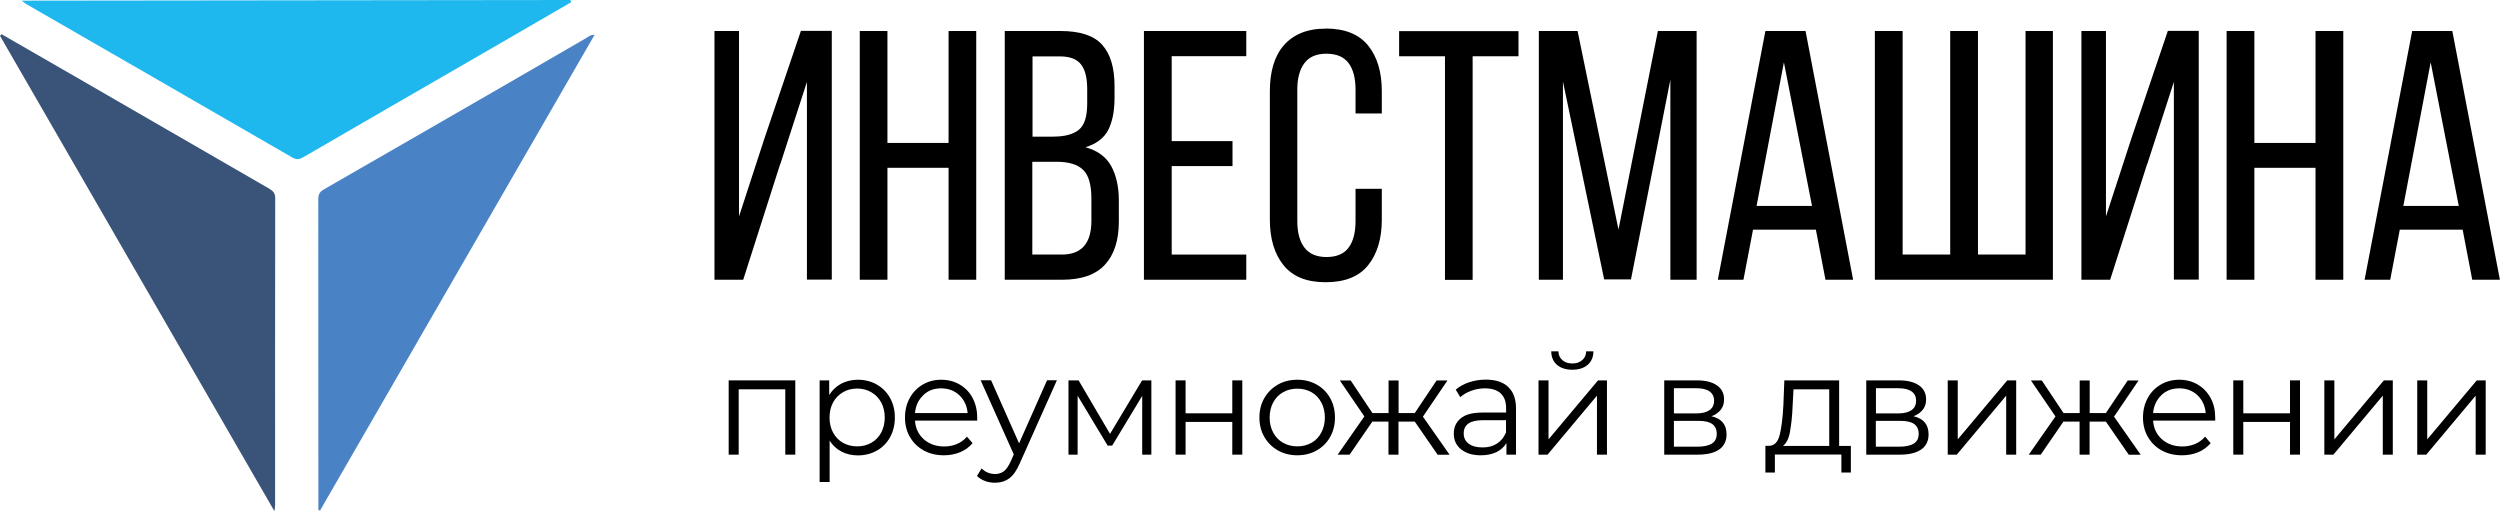 <?xml version="1.0" encoding="UTF-8"?> <svg xmlns="http://www.w3.org/2000/svg" id="Layer_2" data-name="Layer 2" viewBox="0 0 232.27 47.5"><defs><style> .cls-1, .cls-2, .cls-3, .cls-4 { stroke-width: 0px; } .cls-2 { fill: #4a83c5; } .cls-3 { fill: #3a5378; } .cls-4 { fill: #1fb8ee; } </style></defs><g id="Layer_1-2" data-name="Layer 1"><g><g><path class="cls-4" d="M53,0C36.08.02,19.16.04,2,.06c.29.21.37.28.46.33,8.24,4.75,16.48,9.49,24.71,14.25.42.24.7.15,1.07-.07,5.98-3.47,11.98-6.93,17.97-10.39,2.28-1.32,4.57-2.65,6.85-3.97-.02-.07-.04-.14-.06-.2Z"></path><path class="cls-2" d="M29.58,47.37c0-9.63,0-19.27-.01-28.9,0-.48.2-.7.58-.91,5.72-3.28,11.43-6.58,17.14-9.87,2.38-1.37,4.75-2.76,7.13-4.13.22-.13.42-.34.82-.32-8.52,14.77-17.02,29.48-25.51,44.2-.05-.02-.11-.04-.16-.07Z"></path><path class="cls-3" d="M.15,3.18c2.29,1.32,4.57,2.63,6.86,3.95,5.99,3.46,11.98,6.93,17.97,10.38.37.22.59.41.59.89-.02,9.51-.01,19.02-.01,28.53,0,.11-.02.21-.06.57C16.92,32.64,8.46,17.98,0,3.33c.05-.05.1-.1.15-.15Z"></path></g><g><g><path class="cls-1" d="M72.48,15.26l-3.43,10.73h-2.67V2.88h2.28v17.23l2.38-7.3,3.37-9.94h2.87v23.11h-2.31V7.61l-2.48,7.66Z"></path><path class="cls-1" d="M82.45,15.59v10.4h-2.57V2.88h2.57v10.4h5.68V2.88h2.57v23.11h-2.57v-10.4h-5.68Z"></path><path class="cls-1" d="M98.53,2.88c1.8,0,3.09.42,3.86,1.27.77.85,1.16,2.13,1.16,3.85v1.09c0,1.23-.2,2.23-.59,2.99-.4.76-1.1,1.29-2.11,1.6,1.12.31,1.92.89,2.39,1.75.47.86.71,1.93.71,3.2v1.95c0,1.74-.43,3.08-1.29,4.01-.86.94-2.19,1.4-3.99,1.4h-5.32V2.88h5.18ZM97.9,12.69c1.03,0,1.81-.21,2.33-.63.52-.42.78-1.23.78-2.44v-1.35c0-1.03-.19-1.8-.58-2.29-.39-.5-1.04-.74-1.96-.74h-2.54v7.46h1.98ZM98.66,23.65c1.83,0,2.74-1.05,2.74-3.14v-2.05c0-1.3-.26-2.2-.78-2.69-.52-.5-1.34-.74-2.46-.74h-2.25v8.62h2.74Z"></path><path class="cls-1" d="M114.51,13.12v2.31h-5.65v8.22h6.93v2.34h-9.51V2.88h9.51v2.34h-6.93v7.89h5.65Z"></path><path class="cls-1" d="M123.16,2.65c1.78,0,3.1.53,3.95,1.58.85,1.06,1.27,2.46,1.27,4.23v2.08h-2.44v-2.21c0-1.06-.21-1.88-.64-2.46s-1.12-.88-2.06-.88-1.61.29-2.05.88c-.44.58-.66,1.4-.66,2.46v12.21c0,1.06.22,1.88.66,2.46.44.58,1.12.88,2.05.88s1.63-.29,2.06-.88c.43-.58.64-1.4.64-2.46v-3h2.44v2.87c0,1.76-.42,3.17-1.27,4.23-.85,1.06-2.16,1.58-3.95,1.58s-3.06-.53-3.91-1.58c-.85-1.06-1.27-2.46-1.27-4.23v-11.95c0-.88.1-1.68.31-2.39.21-.71.53-1.33.96-1.83s.97-.9,1.62-1.17c.65-.27,1.41-.41,2.29-.41Z"></path><path class="cls-1" d="M134.25,25.99V5.23h-4.26v-2.34h11.09v2.34h-4.26v20.77h-2.58Z"></path><path class="cls-1" d="M151.52,25.96h-2.48l-3.83-18.39v18.42h-2.24V2.88h3.6l3.8,18.45,3.66-18.45h3.6v23.11h-2.44V7.41l-3.66,18.55Z"></path><path class="cls-1" d="M162.87,21.34l-.89,4.65h-2.38l4.42-23.11h3.73l4.42,23.11h-2.57l-.89-4.65h-5.84ZM163.2,19.13h5.15l-2.61-13.34-2.54,13.34Z"></path><path class="cls-1" d="M176.77,2.88v20.77h4.42V2.88h2.58v20.77h4.42V2.88h2.54v23.11h-16.54V2.88h2.58Z"></path><path class="cls-1" d="M199.48,15.26l-3.43,10.73h-2.67V2.88h2.28v17.23l2.38-7.3,3.37-9.94h2.87v23.11h-2.31V7.61l-2.48,7.66Z"></path><path class="cls-1" d="M209.45,15.59v10.4h-2.58V2.88h2.58v10.4h5.68V2.88h2.58v23.11h-2.58v-10.4h-5.68Z"></path><path class="cls-1" d="M222.96,21.34l-.89,4.65h-2.38l4.42-23.11h3.73l4.42,23.11h-2.57l-.89-4.65h-5.84ZM223.29,19.13h5.15l-2.61-13.34-2.54,13.34Z"></path></g><g><path class="cls-1" d="M73.89,35.34v6.9h-.93v-6.07h-4.33v6.07h-.93v-6.9h6.19Z"></path><path class="cls-1" d="M81.46,35.73c.52.29.94.71,1.23,1.24.3.53.45,1.14.45,1.82s-.15,1.3-.45,1.84c-.3.53-.71.95-1.23,1.24-.52.29-1.11.44-1.76.44-.56,0-1.06-.12-1.51-.35-.45-.23-.82-.57-1.11-1.02v3.84h-.93v-9.44h.89v1.36c.28-.45.65-.8,1.11-1.05.46-.24.98-.37,1.55-.37.65,0,1.23.15,1.76.44ZM80.95,41.14c.39-.22.7-.54.92-.95.22-.41.33-.88.33-1.4s-.11-.99-.33-1.4c-.22-.41-.53-.72-.92-.95-.39-.23-.83-.34-1.31-.34s-.93.11-1.32.34c-.39.23-.7.54-.92.95-.22.41-.33.87-.33,1.4s.11.99.33,1.4.53.73.92.95c.39.22.83.33,1.32.33s.92-.11,1.31-.33Z"></path><path class="cls-1" d="M90.78,39.08h-5.77c.05.72.33,1.3.83,1.74.5.44,1.13.66,1.89.66.43,0,.82-.08,1.18-.23.36-.15.67-.38.93-.68l.52.6c-.31.37-.69.65-1.15.84-.46.19-.96.29-1.51.29-.71,0-1.34-.15-1.88-.45-.55-.3-.97-.72-1.28-1.25-.31-.53-.46-1.14-.46-1.81s.15-1.28.44-1.81c.29-.53.7-.95,1.21-1.25.51-.3,1.09-.45,1.72-.45s1.21.15,1.72.45c.51.3.91.71,1.19,1.24s.43,1.13.43,1.82v.29ZM85.78,36.72c-.45.42-.71.98-.77,1.66h4.89c-.06-.68-.32-1.23-.77-1.66-.45-.42-1.01-.64-1.69-.64s-1.22.21-1.67.64Z"></path><path class="cls-1" d="M98.19,35.34l-3.45,7.72c-.28.65-.6,1.11-.97,1.38s-.81.41-1.32.41c-.33,0-.64-.05-.93-.16s-.54-.26-.75-.47l.43-.7c.35.35.77.52,1.26.52.31,0,.58-.09.81-.26.22-.17.43-.47.62-.89l.3-.67-3.08-6.89h.97l2.6,5.86,2.6-5.86h.92Z"></path><path class="cls-1" d="M106.97,35.34v6.9h-.85v-5.46l-2.79,4.62h-.42l-2.79-4.63v5.47h-.85v-6.9h.94l2.92,4.97,2.98-4.97h.87Z"></path><path class="cls-1" d="M109.22,35.34h.93v3.06h4.34v-3.06h.93v6.9h-.93v-3.04h-4.34v3.04h-.93v-6.9Z"></path><path class="cls-1" d="M118.73,41.85c-.53-.3-.95-.72-1.26-1.25-.31-.53-.46-1.14-.46-1.81s.15-1.28.46-1.81c.31-.53.73-.95,1.26-1.25.53-.3,1.13-.45,1.8-.45s1.26.15,1.8.45c.53.3.95.71,1.25,1.25.3.53.45,1.14.45,1.81s-.15,1.28-.45,1.81c-.3.53-.72.95-1.25,1.25-.53.3-1.13.45-1.8.45s-1.26-.15-1.8-.45ZM121.85,41.14c.39-.22.69-.54.91-.95.22-.41.33-.88.33-1.4s-.11-.99-.33-1.4c-.22-.41-.52-.73-.91-.95-.39-.22-.83-.33-1.32-.33s-.93.11-1.32.33c-.39.22-.7.54-.92.95-.22.41-.33.88-.33,1.4s.11.99.33,1.4c.22.41.53.73.92.95.39.22.83.33,1.32.33s.93-.11,1.32-.33Z"></path><path class="cls-1" d="M131.43,39.17h-1.5v3.07h-.93v-3.07h-1.5l-2.11,3.07h-1.11l2.48-3.55-2.28-3.34h1.01l2.02,3.03h1.5v-3.03h.93v3.03h1.5l2.03-3.03h1.01l-2.28,3.36,2.48,3.54h-1.11l-2.12-3.07Z"></path><path class="cls-1" d="M140.13,35.96c.48.45.72,1.12.72,2v4.28h-.89v-1.08c-.21.36-.52.64-.92.84-.41.2-.89.3-1.45.3-.77,0-1.38-.18-1.84-.55s-.68-.85-.68-1.46.21-1.06.64-1.42c.42-.36,1.1-.54,2.03-.54h2.19v-.42c0-.59-.17-1.05-.5-1.36-.33-.31-.82-.47-1.46-.47-.44,0-.86.07-1.26.22-.4.14-.75.34-1.04.6l-.42-.7c.35-.3.77-.53,1.26-.69.49-.16,1.01-.24,1.55-.24.9,0,1.59.23,2.07.68ZM139.08,41.21c.38-.24.66-.59.84-1.04v-1.13h-2.16c-1.18,0-1.77.41-1.77,1.23,0,.4.15.72.46.95.31.23.73.35,1.29.35s.97-.12,1.35-.36Z"></path><path class="cls-1" d="M142.94,35.34h.93v5.48l4.6-5.48h.83v6.9h-.93v-5.48l-4.59,5.48h-.84v-6.9ZM144.66,33.9c-.35-.3-.53-.72-.54-1.26h.67c0,.34.13.61.37.82.24.21.54.31.92.31s.68-.1.92-.31c.24-.21.36-.48.37-.82h.67c0,.54-.19.96-.54,1.26-.35.3-.83.45-1.42.45s-1.07-.15-1.42-.45Z"></path><path class="cls-1" d="M160.41,40.36c0,.6-.22,1.07-.67,1.39-.45.32-1.11.49-1.99.49h-3.13v-6.9h3.04c.79,0,1.4.15,1.85.46.45.31.67.74.67,1.31,0,.38-.1.7-.31.96s-.49.47-.86.6c.94.22,1.4.78,1.4,1.69ZM155.52,38.41h2.07c.53,0,.94-.1,1.23-.3s.43-.49.43-.88-.14-.67-.43-.87-.69-.29-1.23-.29h-2.07v2.33ZM159.05,41.21c.3-.19.45-.49.45-.9s-.14-.71-.41-.91-.7-.3-1.29-.3h-2.28v2.4h2.19c.59,0,1.04-.1,1.34-.29Z"></path><path class="cls-1" d="M171.96,41.42v2.48h-.88v-1.67h-6.18v1.67h-.88v-2.48h.39c.46-.03.78-.37.94-1.02s.28-1.57.34-2.75l.09-2.31h5.09v6.09h1.08ZM166.31,40.12c-.12.63-.34,1.07-.66,1.31h4.3v-5.26h-3.32l-.08,1.53c-.04.98-.13,1.79-.25,2.42Z"></path><path class="cls-1" d="M179.18,40.36c0,.6-.22,1.07-.67,1.39-.45.32-1.11.49-1.99.49h-3.13v-6.9h3.04c.79,0,1.4.15,1.85.46.45.31.67.74.67,1.31,0,.38-.1.7-.31.96s-.49.47-.86.6c.94.22,1.4.78,1.4,1.69ZM174.29,38.41h2.07c.53,0,.94-.1,1.23-.3s.43-.49.43-.88-.14-.67-.43-.87-.69-.29-1.23-.29h-2.07v2.33ZM177.81,41.21c.3-.19.45-.49.45-.9s-.14-.71-.41-.91-.7-.3-1.29-.3h-2.28v2.4h2.19c.59,0,1.04-.1,1.34-.29Z"></path><path class="cls-1" d="M180.96,35.34h.93v5.48l4.6-5.48h.83v6.9h-.93v-5.48l-4.59,5.48h-.84v-6.9Z"></path><path class="cls-1" d="M195.64,39.17h-1.5v3.07h-.93v-3.07h-1.5l-2.11,3.07h-1.11l2.48-3.55-2.28-3.34h1.01l2.02,3.03h1.5v-3.03h.93v3.03h1.5l2.03-3.03h1.01l-2.28,3.36,2.48,3.54h-1.11l-2.12-3.07Z"></path><path class="cls-1" d="M205.81,39.08h-5.77c.05.72.33,1.3.83,1.74.5.44,1.13.66,1.89.66.43,0,.82-.08,1.18-.23.36-.15.67-.38.93-.68l.52.6c-.31.37-.69.65-1.15.84-.46.19-.96.29-1.52.29-.71,0-1.34-.15-1.88-.45-.55-.3-.97-.72-1.28-1.25-.31-.53-.46-1.14-.46-1.81s.15-1.28.44-1.81c.29-.53.69-.95,1.21-1.25.51-.3,1.09-.45,1.72-.45s1.21.15,1.72.45c.51.3.9.71,1.19,1.24s.43,1.13.43,1.82v.29ZM200.81,36.72c-.45.42-.71.98-.77,1.66h4.89c-.06-.68-.32-1.23-.77-1.66-.45-.42-1.01-.64-1.69-.64s-1.22.21-1.67.64Z"></path><path class="cls-1" d="M207.49,35.34h.93v3.06h4.34v-3.06h.93v6.9h-.93v-3.04h-4.34v3.04h-.93v-6.9Z"></path><path class="cls-1" d="M215.95,35.34h.93v5.48l4.6-5.48h.83v6.9h-.93v-5.48l-4.59,5.48h-.84v-6.9Z"></path><path class="cls-1" d="M224.58,35.34h.93v5.48l4.6-5.48h.83v6.9h-.93v-5.48l-4.59,5.48h-.84v-6.9Z"></path></g></g></g></g></svg> 